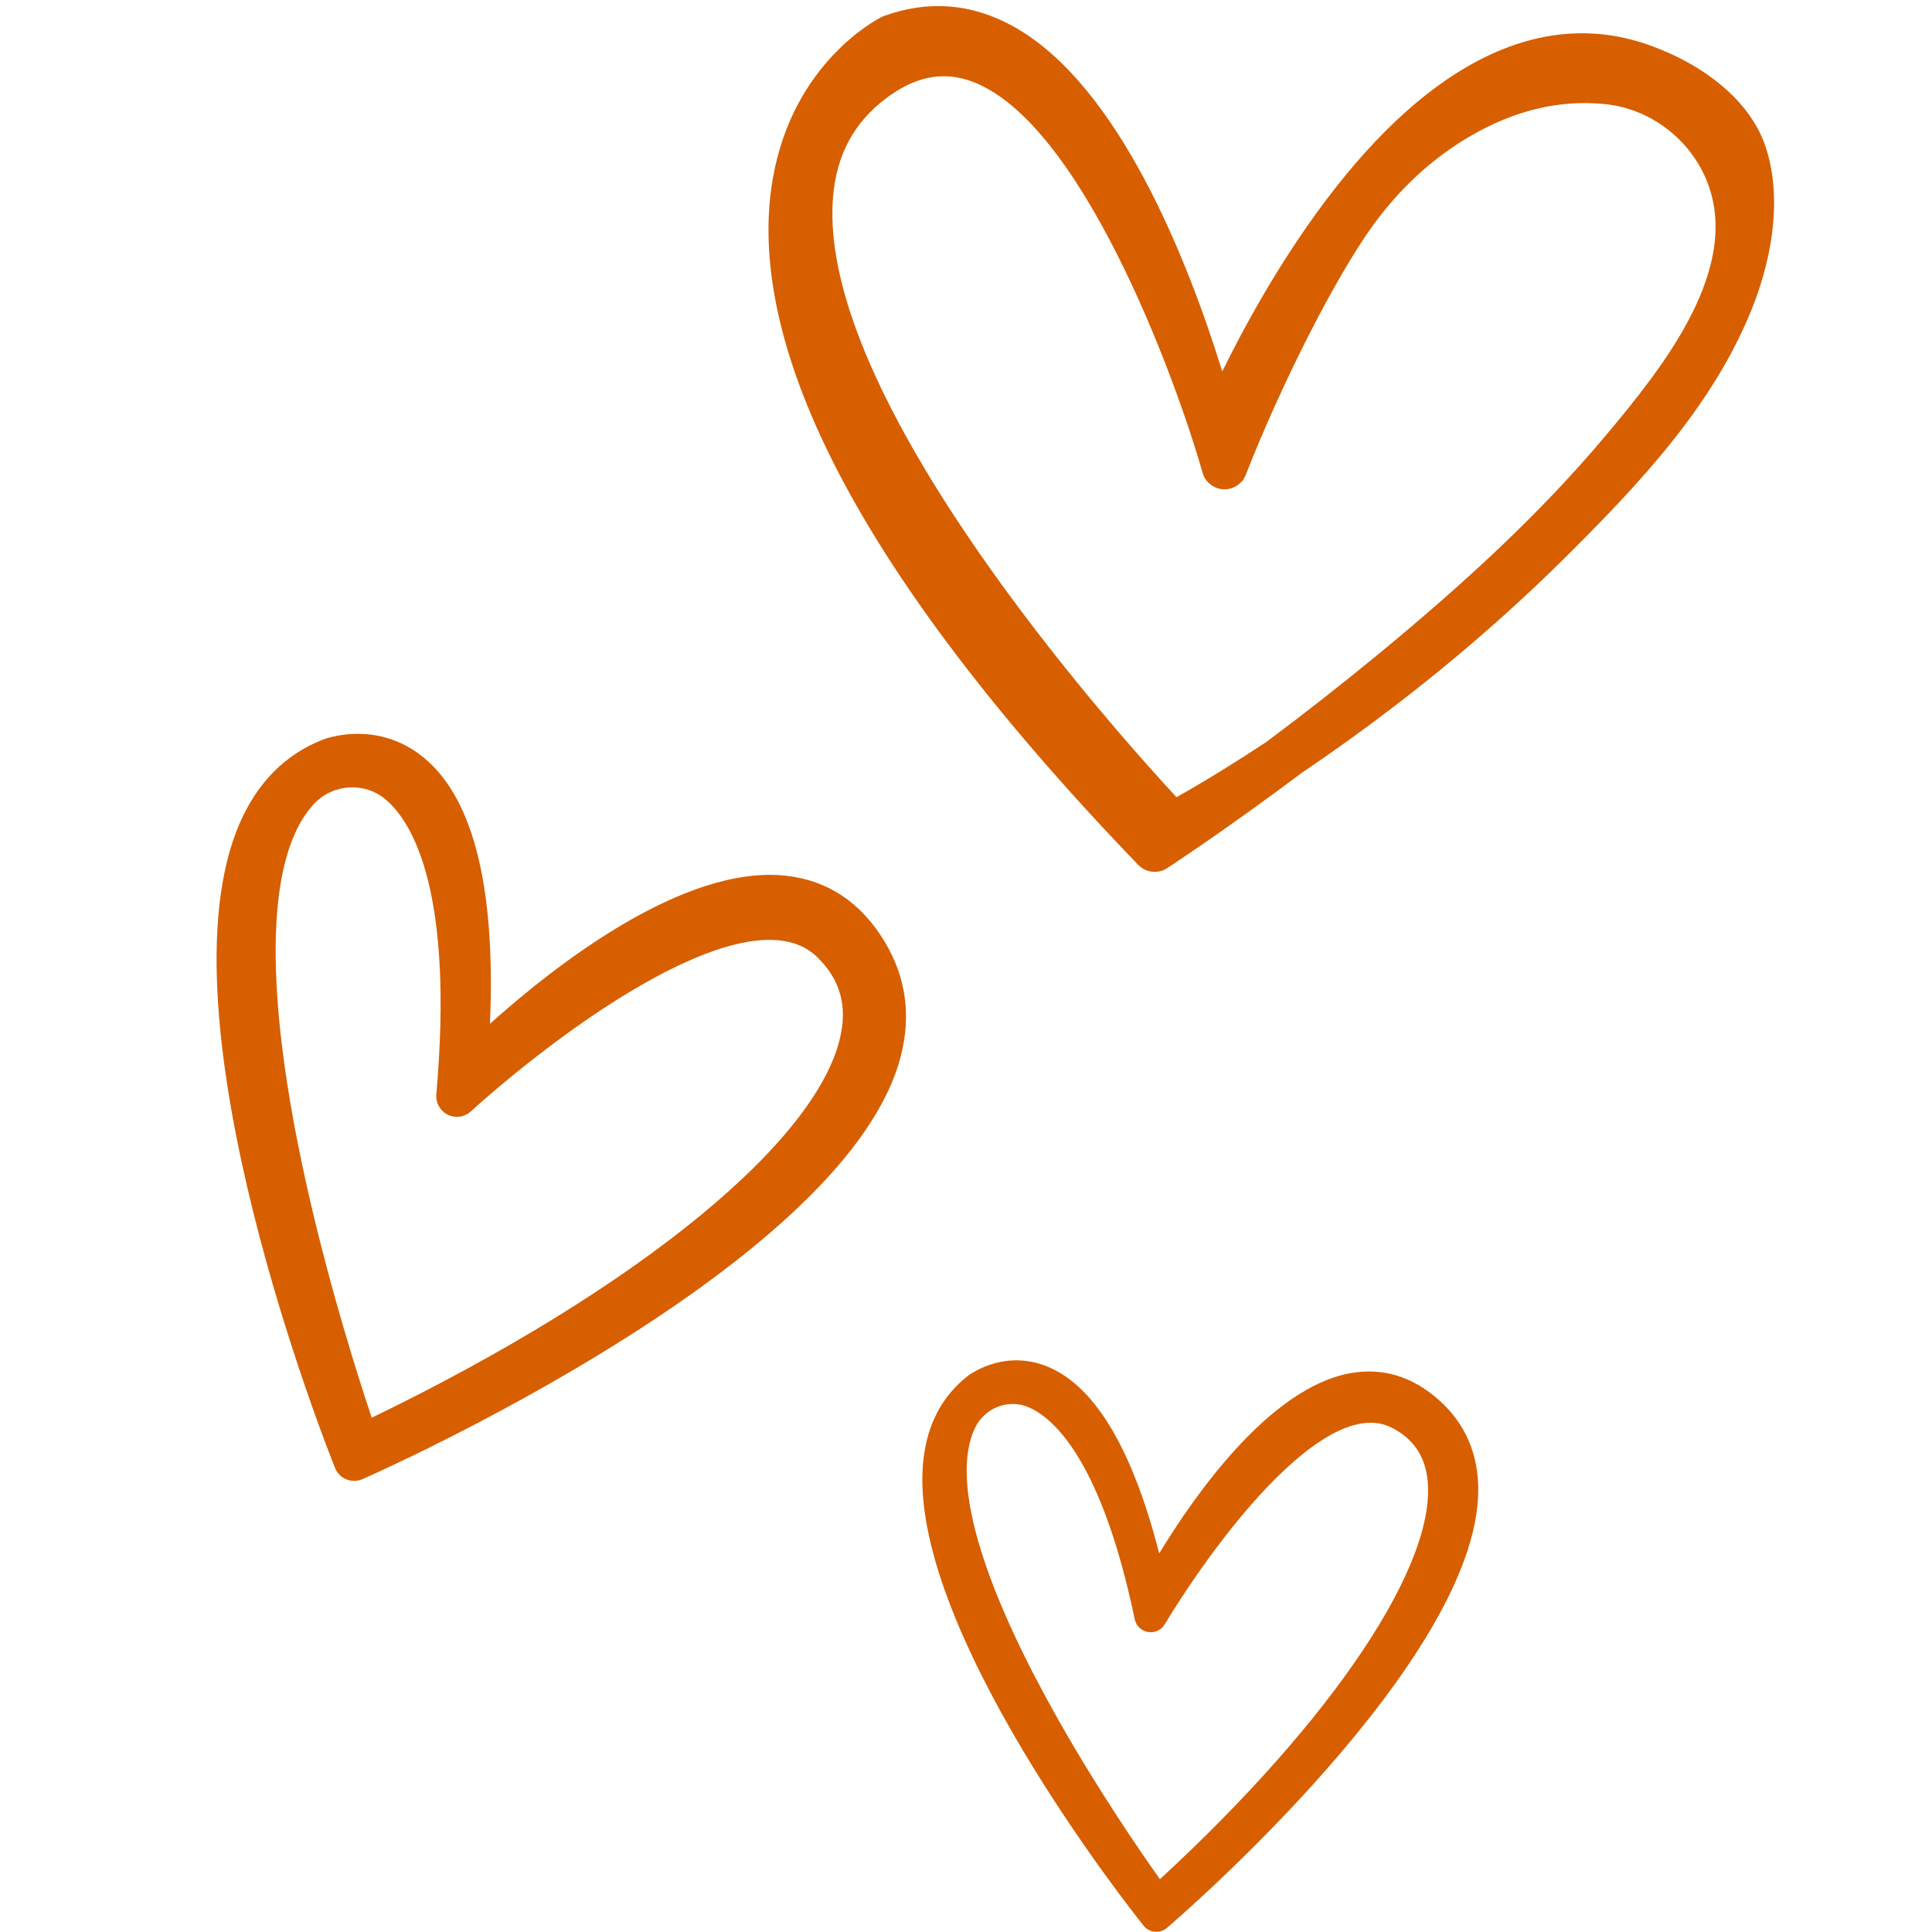 <svg version="1.0" preserveAspectRatio="xMidYMid meet" height="1000" viewBox="0 0 750 750" zoomAndPan="magnify" width="1000" xmlns:xlink="http://www.w3.org/1999/xlink" xmlns="http://www.w3.org/2000/svg"><path fill-rule="nonzero" fill-opacity="1" d="M 343.234 365.238 C 334.102 350.266 321.297 341.762 305.18 339.965 C 265.34 335.516 214.984 375.176 190.207 397.426 C 192.512 343.254 183.348 308.117 162.902 292.852 C 145.117 279.574 126.121 286.805 125.324 287.121 C 110.746 292.836 99.855 303.824 92.965 319.785 C 60.504 394.949 127.195 562.746 130.051 569.852 C 130.863 571.863 132.449 573.465 134.461 574.285 C 135.434 574.68 136.461 574.879 137.484 574.879 C 138.586 574.879 139.688 574.648 140.715 574.199 C 148.18 570.91 323.773 492.863 348.672 413.562 C 354.094 396.293 352.266 380.035 343.234 365.238 Z M 169.383 424.84 C 169.098 428.141 170.867 431.277 173.84 432.734 C 176.816 434.191 180.383 433.668 182.812 431.418 C 183.074 431.176 209.297 407.012 239.793 387.906 C 266 371.488 300.727 355.336 317.332 371.625 C 325.504 379.641 328.559 388.973 326.664 400.156 C 319.703 441.414 248.469 499.934 144.312 550.359 C 139.195 535.102 128.254 500.859 119.59 462.59 C 104.445 395.688 102.949 347.043 115.258 321.922 C 117.188 317.984 119.434 314.668 122.016 311.953 C 129.398 304.203 141.648 303.477 149.789 310.426 C 149.98 310.586 150.172 310.754 150.363 310.926 C 160.398 319.941 176.219 346.73 169.383 424.84 Z M 558.645 543.539 C 548.285 534.285 536.633 530.773 524 533.105 C 492.773 538.871 463.691 580.484 450.008 603.035 C 439.328 561.438 424.328 536.902 405.328 530.012 C 388.801 524.02 376.059 533.859 375.523 534.281 C 365.781 541.957 360.047 552.789 358.48 566.465 C 351.109 630.891 440.148 742.816 443.941 747.547 C 445.016 748.891 446.59 749.738 448.305 749.898 C 449.129 749.977 449.957 749.891 450.734 749.656 C 451.566 749.406 452.348 748.98 453.023 748.398 C 457.93 744.199 573.16 644.762 573.852 578.93 C 574 564.594 568.887 552.691 558.645 543.539 Z M 440.504 628.59 C 441.043 631.16 443.105 633.133 445.695 633.555 C 448.285 633.977 450.867 632.766 452.195 630.5 C 452.336 630.258 466.68 605.926 485.418 584.445 C 501.52 565.988 524.141 545.781 540.473 554.324 C 548.504 558.523 552.957 564.902 554.09 573.816 C 558.273 606.691 517.684 667.395 450.281 729.504 C 442.902 719.109 426.758 695.66 411.414 668.633 C 384.586 621.383 372.297 584.852 375.871 562.98 C 376.402 559.727 377.277 556.84 378.508 554.289 C 382.254 546.516 391.441 542.883 399.359 546.32 C 399.562 546.406 399.762 546.5 399.969 546.594 C 409.641 551.125 427.777 567.805 440.504 628.59 Z M 688.551 73.789 C 688.203 68.145 687.238 62.598 685.508 57.301 C 679.875 40.043 663.898 27.746 647.898 20.59 C 645.668 19.594 643.406 18.684 641.121 17.836 C 599.461 2.488 555.727 23.238 514.645 77.84 C 496.391 102.105 482.598 127.656 474.48 144.215 C 461.305 101.625 434.398 32.746 393.105 10.102 C 377.059 1.305 360.27 -0.008 343.191 6.199 C 342.891 6.309 342.602 6.434 342.316 6.57 C 340.918 7.258 307.988 23.887 300.027 69.199 C 294.844 98.68 301.531 133.324 319.898 172.172 C 342.68 220.363 383.711 275.402 441.859 335.746 C 443.578 337.531 445.895 338.453 448.234 338.453 C 449.906 338.453 451.59 337.984 453.07 337.016 C 455.613 335.355 476.793 321.438 505.418 299.961 C 542.129 275.152 576.863 247.043 608.277 215.766 C 636.645 187.523 665.418 157.035 680.363 119.172 C 685.809 105.379 689.496 89.215 688.551 73.789 Z M 456.73 309.477 C 431.977 282.781 317.168 154.402 323.363 76.734 C 324.68 60.191 331.465 47.543 344.098 38.066 C 351.633 32.414 358.992 29.609 366.375 29.609 C 369.691 29.609 373.016 30.176 376.355 31.305 C 419.215 45.758 456.199 146.082 466.836 183.52 C 466.922 183.82 467.023 184.113 467.141 184.414 C 467.301 184.812 467.496 185.188 467.707 185.551 C 467.742 185.613 467.777 185.676 467.816 185.738 C 468.035 186.098 468.277 186.438 468.543 186.754 C 468.578 186.797 468.613 186.832 468.648 186.875 C 468.906 187.172 469.184 187.457 469.477 187.719 C 469.512 187.75 469.543 187.781 469.578 187.812 C 469.887 188.078 470.215 188.312 470.555 188.535 C 470.633 188.582 470.711 188.629 470.789 188.68 C 471.133 188.887 471.488 189.074 471.859 189.234 C 471.91 189.258 471.969 189.277 472.023 189.301 C 472.375 189.445 472.734 189.57 473.105 189.66 C 473.176 189.672 473.234 189.695 473.301 189.711 C 473.715 189.812 474.141 189.875 474.57 189.914 C 474.602 189.918 474.633 189.926 474.668 189.93 C 474.703 189.93 474.738 189.926 474.773 189.93 C 475.203 189.957 475.633 189.961 476.07 189.926 C 476.117 189.922 476.156 189.914 476.199 189.91 C 476.574 189.871 476.945 189.809 477.32 189.723 C 477.414 189.699 477.508 189.68 477.602 189.66 C 477.656 189.645 477.711 189.637 477.77 189.621 C 478.109 189.523 478.434 189.406 478.746 189.273 C 478.812 189.246 478.871 189.219 478.934 189.188 C 479.293 189.031 479.633 188.852 479.961 188.652 C 480 188.629 480.039 188.613 480.074 188.586 C 480.434 188.363 480.77 188.109 481.082 187.84 C 481.137 187.793 481.184 187.75 481.238 187.703 C 481.57 187.41 481.883 187.094 482.164 186.75 C 482.172 186.746 482.176 186.738 482.184 186.734 C 482.422 186.598 482.645 186.426 482.699 186.156 C 482.746 185.906 482.883 185.746 482.992 185.559 C 483.199 185.199 483.383 184.82 483.539 184.438 C 483.555 184.402 483.574 184.379 483.586 184.344 C 497.762 148.254 518.469 107.621 532.82 87.727 C 543.207 73.328 555.734 61.73 570.051 53.258 C 587.711 42.805 605.699 38.504 623.539 40.473 C 640.328 42.328 655.18 53.406 662 68.84 C 677.316 103.484 644.957 143.164 624.086 168.184 C 597.816 199.684 567.152 227.488 535.566 253.539 C 521.215 265.375 506.551 276.844 491.648 287.984 C 479.945 295.738 468.242 302.961 456.73 309.477 Z M 456.73 309.477" fill="#d75f00"></path></svg>